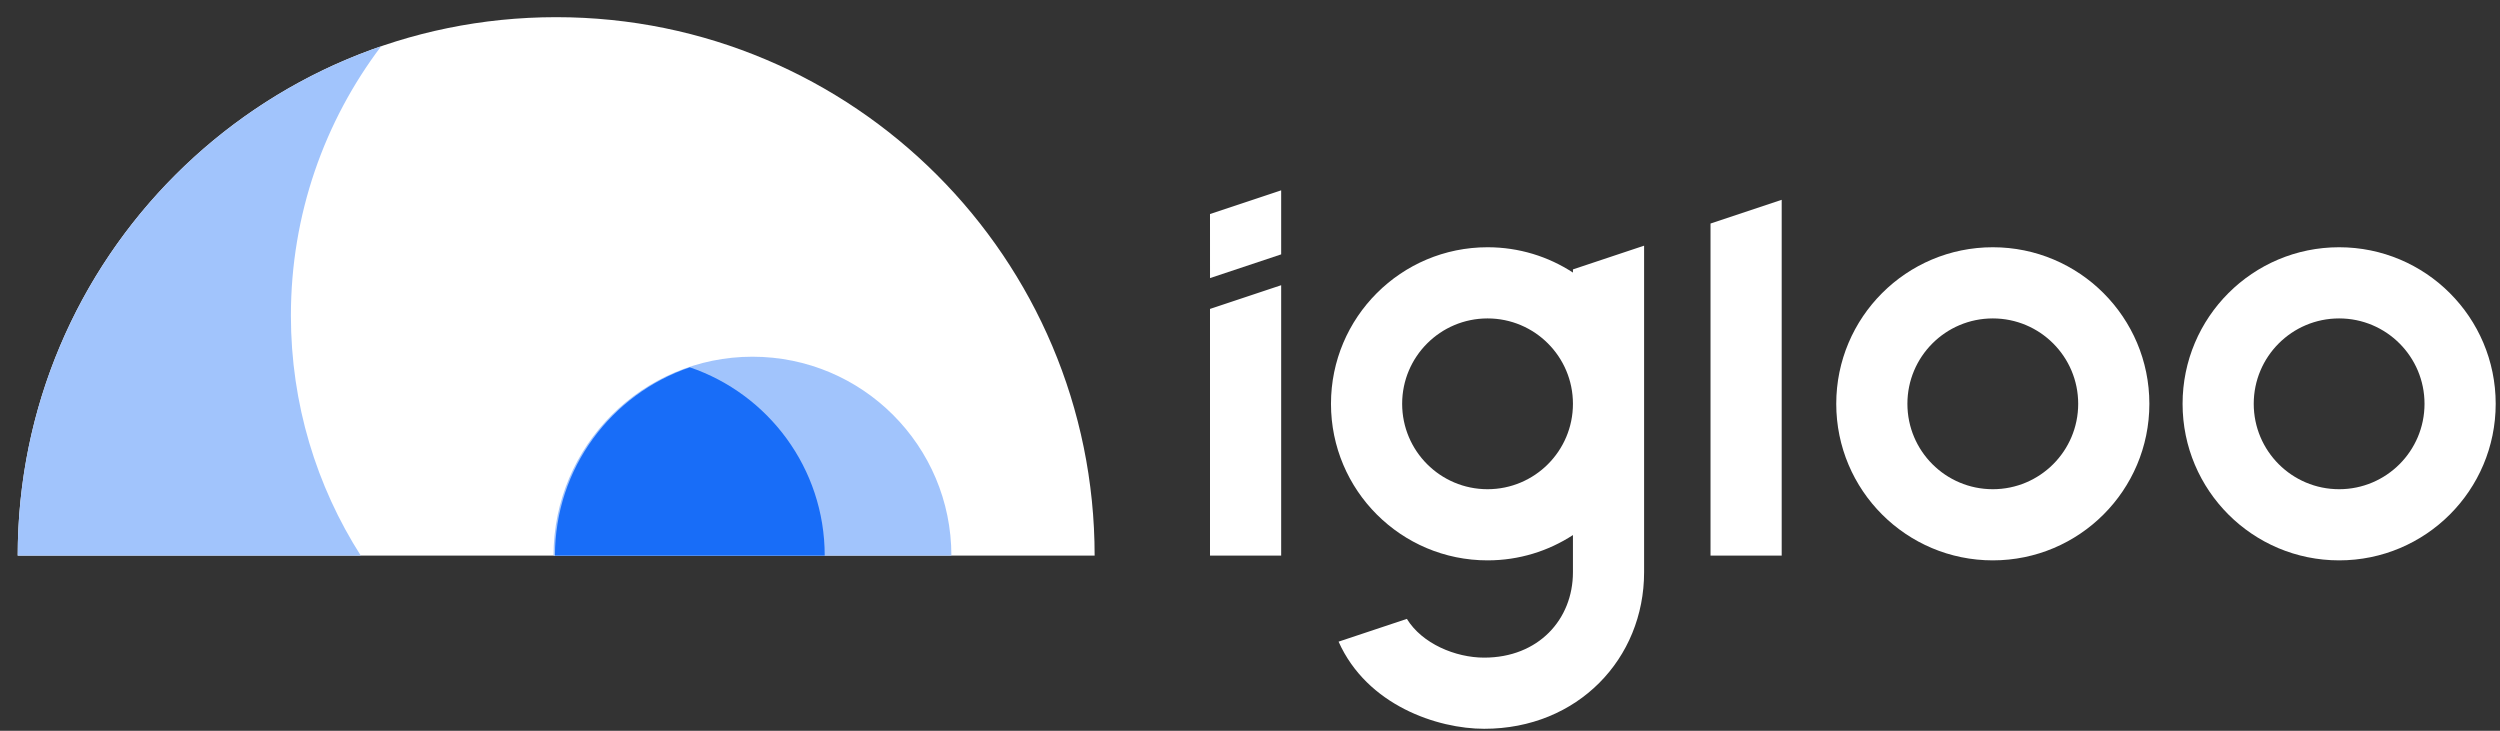 <svg width="130" height="38" viewBox="0 0 130 38" fill="none" xmlns="http://www.w3.org/2000/svg"><rect x="0" y="0" width="130" height="38" fill="#333333" stroke="none"/><path d="M92.648 10.39L88.947 11.624V28.893H92.648V10.39Z" fill="white"/><path fill-rule="evenodd" clip-rule="evenodd" d="M95.485 20.998C95.485 16.502 99.13 12.857 103.626 12.857C108.122 12.857 111.767 16.502 111.767 20.998C111.767 25.495 108.122 29.139 103.626 29.139C99.13 29.139 95.485 25.495 95.485 20.998ZM103.626 16.558C101.173 16.558 99.185 18.546 99.185 20.998C99.185 23.451 101.173 25.439 103.626 25.439C106.078 25.439 108.066 23.451 108.066 20.998C108.066 18.546 106.078 16.558 103.626 16.558Z" fill="white"/><path fill-rule="evenodd" clip-rule="evenodd" d="M121.635 12.857C117.139 12.857 113.494 16.502 113.494 20.998C113.494 25.495 117.139 29.139 121.635 29.139C126.131 29.139 129.776 25.495 129.776 20.998C129.776 16.502 126.131 12.857 121.635 12.857ZM117.194 20.998C117.194 18.546 119.182 16.558 121.635 16.558C124.087 16.558 126.075 18.546 126.075 20.998C126.075 23.451 124.087 25.439 121.635 25.439C119.182 25.439 117.194 23.451 117.194 20.998Z" fill="white"/><path fill-rule="evenodd" clip-rule="evenodd" d="M77.352 12.857C78.991 12.857 80.516 13.341 81.793 14.174V14.009L85.493 12.775V29.756C85.494 34.248 82.047 37.897 77.178 37.897C74.748 37.897 71.084 36.679 69.606 33.366L73.158 32.182C73.947 33.47 75.683 34.197 77.178 34.197C79.996 34.197 81.793 32.212 81.793 29.756V27.823C80.516 28.655 78.991 29.139 77.352 29.139C72.856 29.139 69.211 25.495 69.211 20.998C69.211 16.502 72.856 12.857 77.352 12.857ZM77.352 16.558C74.9 16.558 72.912 18.546 72.912 20.998C72.912 23.451 74.9 25.439 77.352 25.439C79.805 25.439 81.793 23.451 81.793 20.998C81.793 18.546 79.805 16.558 77.352 16.558Z" fill="white"/><path d="M66.621 13.227L62.921 14.461L62.92 11.13L66.621 9.897L66.621 13.227Z" fill="white"/><path d="M62.92 28.892V16.064L66.621 14.831L66.621 28.892H62.92Z" fill="white"/><path d="M28.921 0.893C13.457 0.893 0.921 13.429 0.921 28.893L56.921 28.893C56.921 13.429 44.385 0.893 28.921 0.893Z" fill="white"/><path d="M15.127 16.411C15.127 21.005 16.46 25.288 18.761 28.893L0.921 28.893C0.921 16.615 8.823 6.183 19.819 2.406C16.874 6.3 15.127 11.152 15.127 16.411Z" fill="#A1C4FC"/><path d="M28.783 28.893C28.783 23.18 33.414 18.549 39.128 18.549C44.841 18.549 49.472 23.18 49.472 28.893L28.783 28.893Z" fill="#A1C4FC"/><path d="M42.885 28.893C42.885 24.347 39.95 20.486 35.872 19.101C31.793 20.486 28.858 24.347 28.858 28.893L42.885 28.893Z" fill="#186DF8"/></svg>